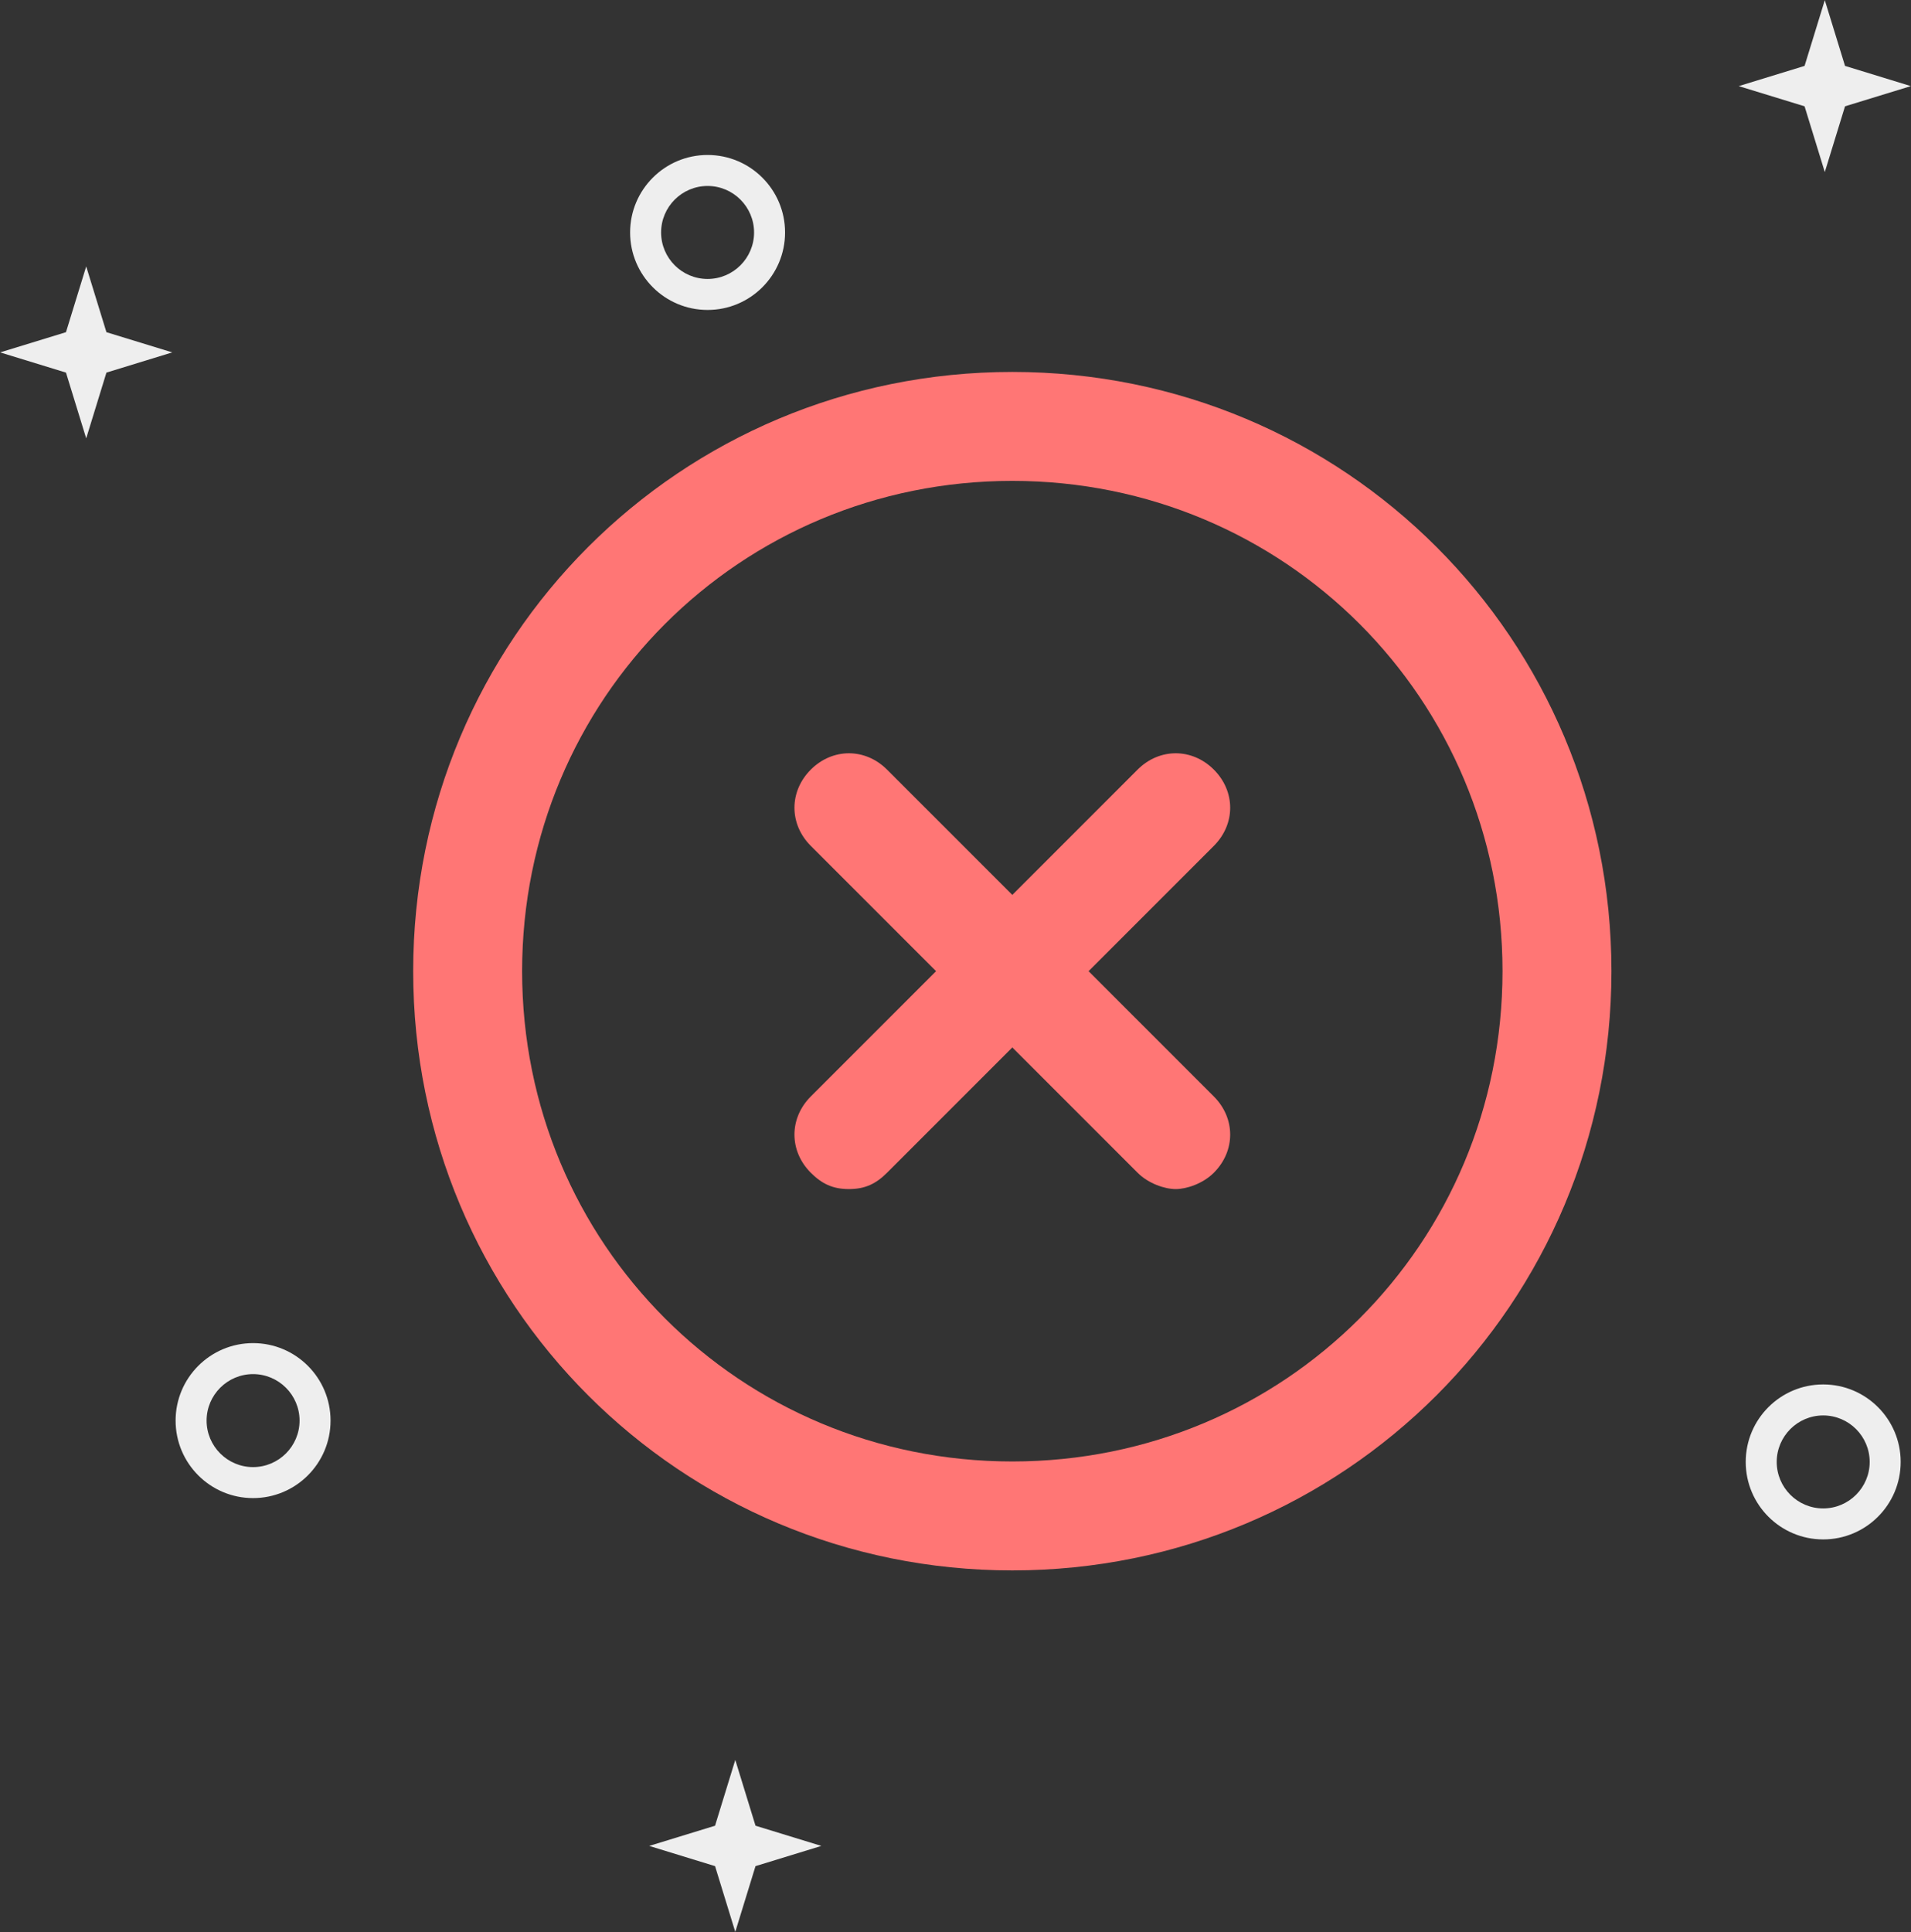 <?xml version="1.0" encoding="utf-8"?>
<svg version="1.1" xmlns="http://www.w3.org/2000/svg" xmlns:xlink="http://www.w3.org/1999/xlink" x="0px" y="0px"
	 viewBox="0 0 185 187" style="enable-background:new 0 0 185 187;" xml:space="preserve">
<rect x="0" y="0" width="185" height="187" fill="#333333" stroke="none"/>
<style type="text/css">
	.st0{enable-background:new    ;}
	.st1{fill:#EEEEEE;}
	.st2{fill:#ff7675;}
</style>
<g class="st0">
	<g id="figures">
		<g>
			<path class="st1" d="M68.5,18c2.481,0,4.5,2.019,4.5,4.5S70.981,27,68.5,27S64,24.981,64,22.5S66.019,18,68.5,18 M24.5,133
				c2.481,0,4.5,2.019,4.5,4.5s-2.019,4.5-4.5,4.5s-4.5-2.019-4.5-4.5S22.019,133,24.5,133 M176.5,137c2.481,0,4.5,2.019,4.5,4.5
				c0,2.481-2.019,4.5-4.5,4.5s-4.5-2.019-4.5-4.5C172,139.019,174.019,137,176.5,137 M176.655,0.013l-1.958,6.366l-6.374,1.956
				l6.374,1.955l1.958,6.366l1.958-6.366l6.374-1.955l-6.374-1.956L176.655,0.013L176.655,0.013z M68.5,15
				c-4.142,0-7.5,3.358-7.5,7.5c0,4.142,3.358,7.5,7.5,7.5s7.5-3.358,7.5-7.5C76,18.358,72.642,15,68.5,15L68.5,15z M8.345,25.787
				l-1.958,6.366l-6.374,1.955l6.374,1.956l1.958,6.366l1.958-6.366l6.374-1.956l-6.374-1.955L8.345,25.787L8.345,25.787z M24.5,130
				c-4.142,0-7.5,3.358-7.5,7.5c0,4.142,3.358,7.5,7.5,7.5s7.5-3.358,7.5-7.5C32,133.358,28.642,130,24.5,130L24.5,130z M176.5,134
				c-4.142,0-7.5,3.358-7.5,7.5c0,4.142,3.358,7.5,7.5,7.5s7.5-3.358,7.5-7.5C184,137.358,180.642,134,176.5,134L176.5,134z
				 M71.181,170.344l-1.958,6.366l-6.374,1.956l6.374,1.956l1.958,6.366l1.958-6.366l6.374-1.956l-6.374-1.956L71.181,170.344
				L71.181,170.344z"/>
		</g>
	</g>
</g>
<g class="st0">
	<g id="cancel">
		<g>
			<path class="st2" d="M98,36c-32.164,0-58,25.836-58,58c0,32.164,25.836,58,58,58s58-25.836,58-58C156,61.836,130.164,36,98,36z
				 M98,141.455c-26.364,0-47.455-21.091-47.455-47.455S71.636,46.545,98,46.545S145.455,67.636,145.455,94
				S124.364,141.455,98,141.455z M117.509,74.491L117.509,74.491c-2.109-2.109-5.273-2.109-7.382,0L98,86.618L85.873,74.491
				c-2.109-2.109-5.273-2.109-7.382,0s-2.109,5.273,0,7.382L90.618,94l-12.127,12.127c-2.109,2.109-2.109,5.273,0,7.382
				c1.055,1.055,2.109,1.582,3.691,1.582c1.582,0,2.636-0.527,3.691-1.582L98,101.382l12.127,12.127
				c1.055,1.055,2.636,1.582,3.691,1.582s2.636-0.527,3.691-1.582c2.109-2.109,2.109-5.273,0-7.382L105.382,94l12.127-12.127
				C119.618,79.763,119.618,76.6,117.509,74.491z"/>
		</g>
	</g>
</g>
</svg>
